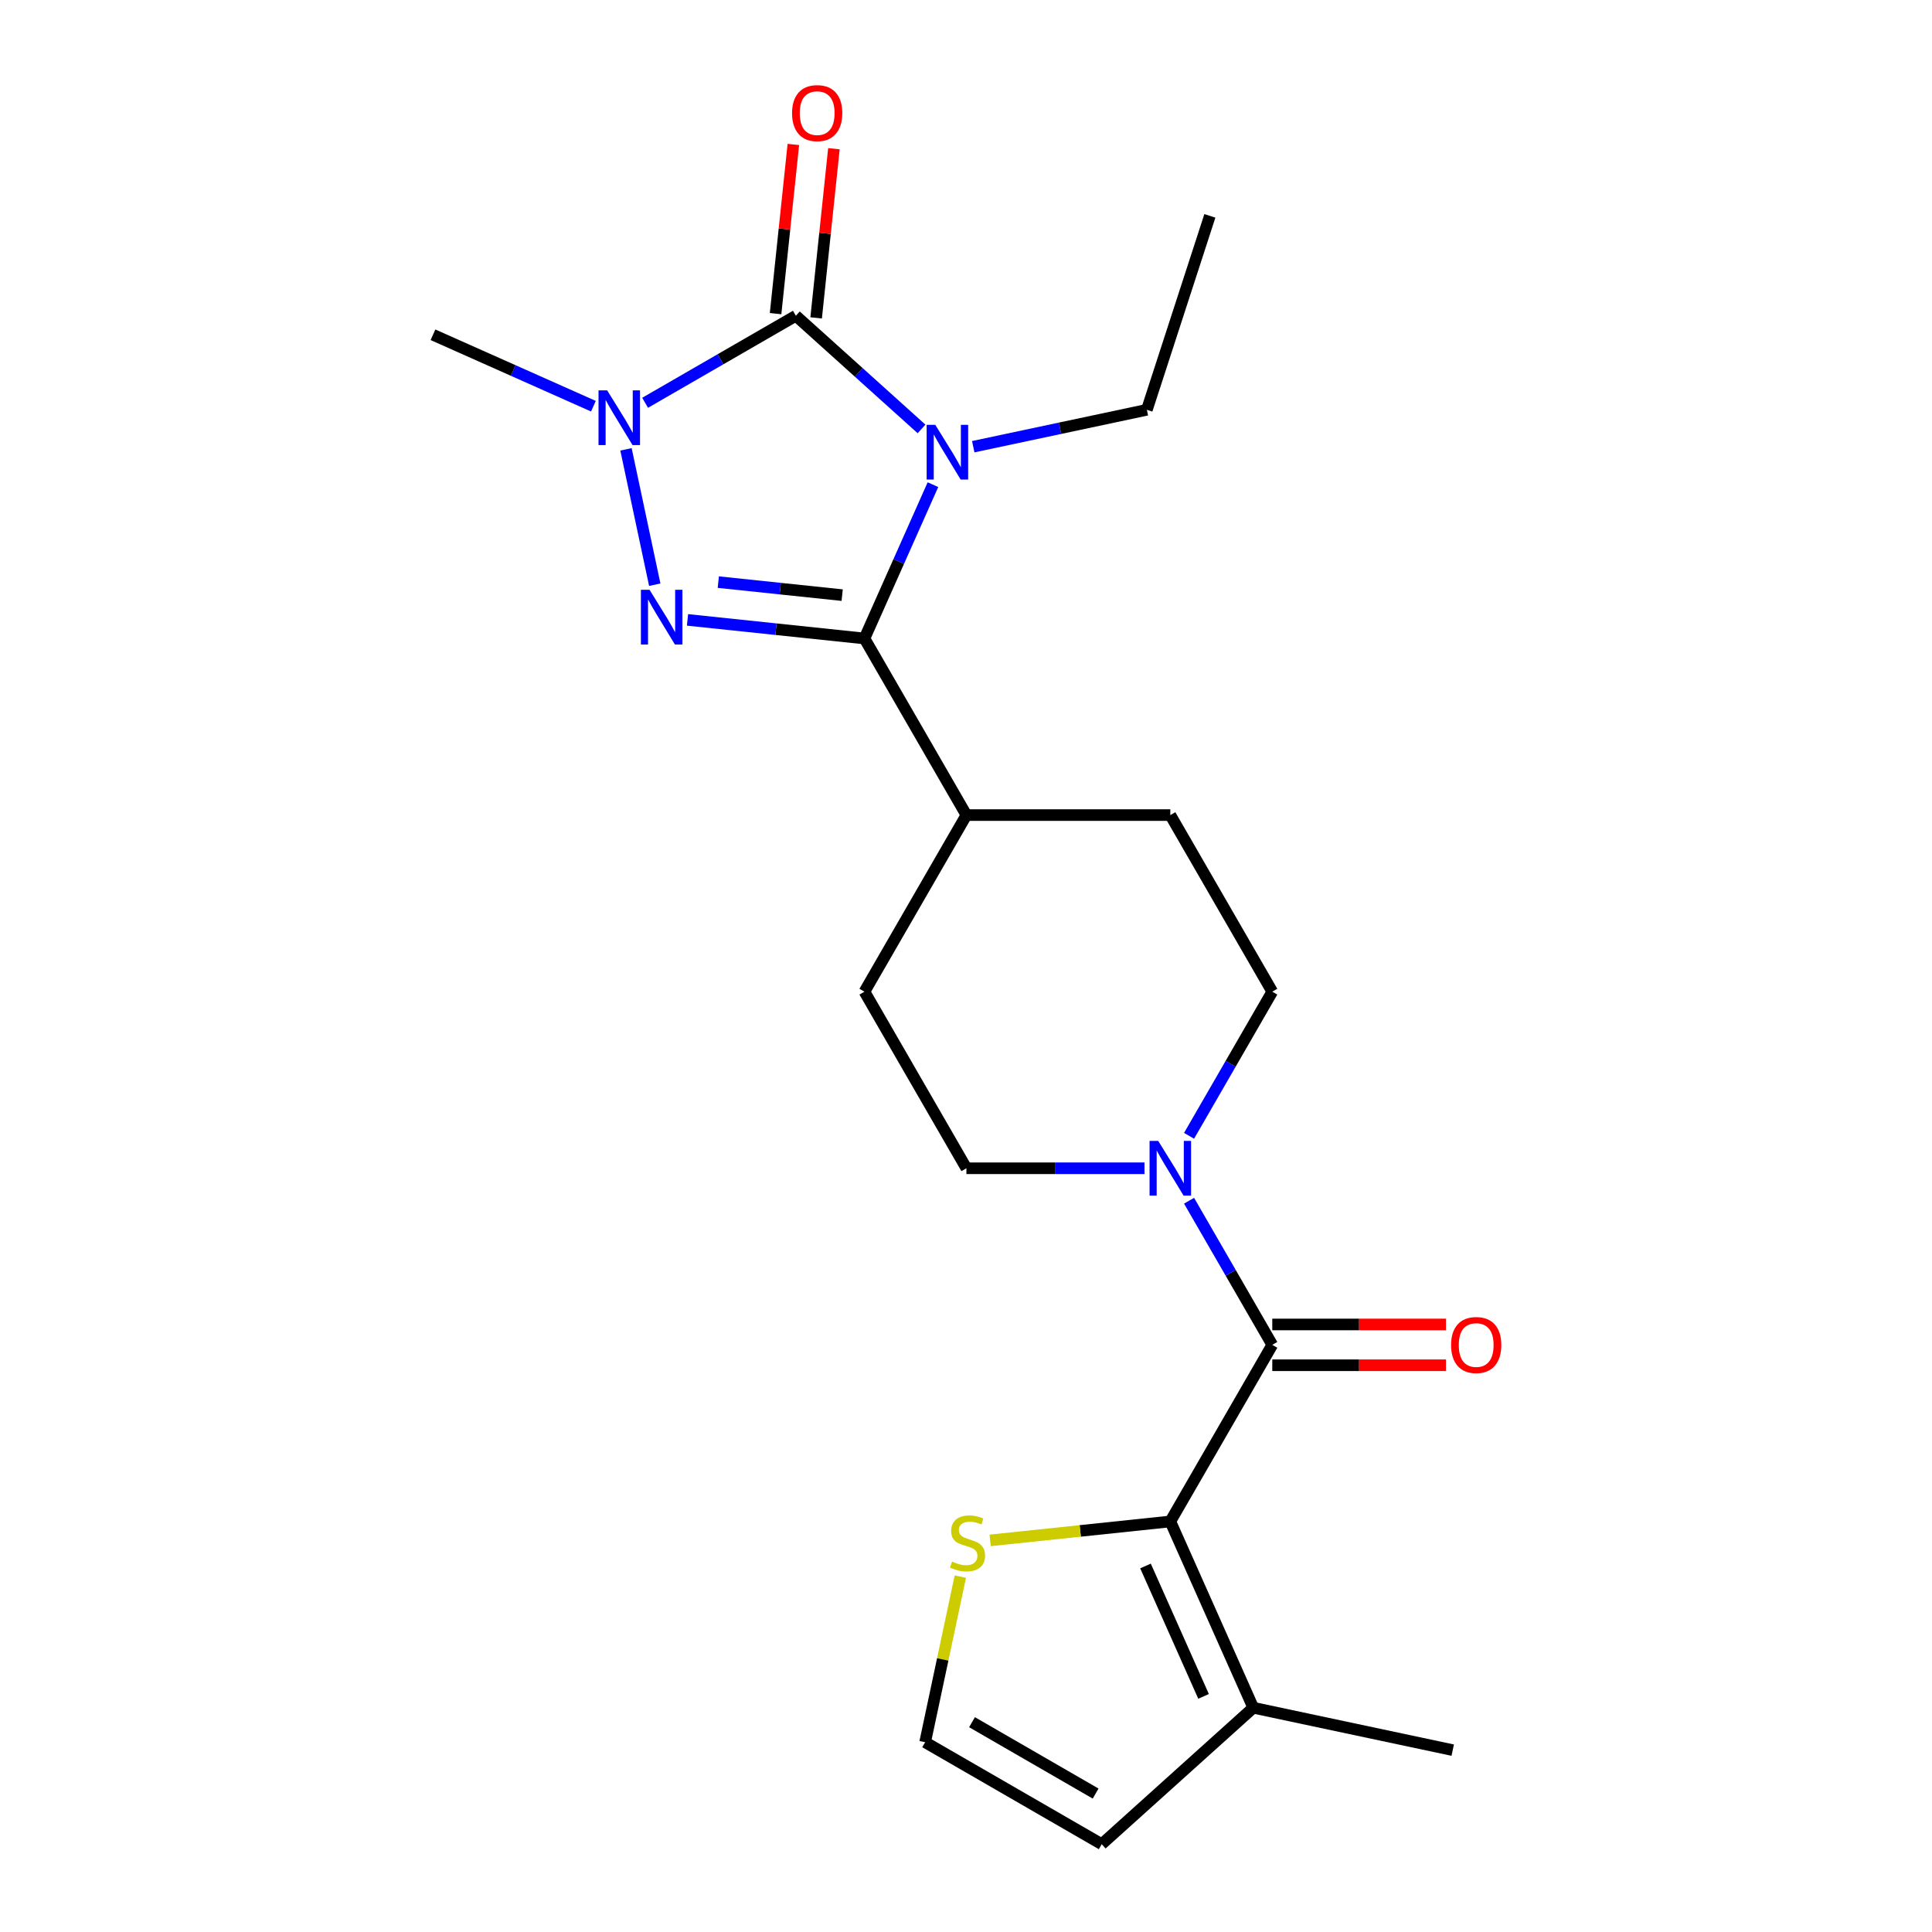 <?xml version='1.0' encoding='iso-8859-1'?>
<svg version='1.1' baseProfile='full'
              xmlns='http://www.w3.org/2000/svg'
                      xmlns:rdkit='http://www.rdkit.org/xml'
                      xmlns:xlink='http://www.w3.org/1999/xlink'
                  xml:space='preserve'
width='1000px' height='1000px' viewBox='0 0 1000 1000'>
<!-- END OF HEADER -->
<rect style='opacity:1.0;fill:#FFFFFF;stroke:none' width='1000' height='1000' x='0' y='0'> </rect>
<path class='bond-0' d='M 476.991,222.014 L 444.462,192.725' style='fill:none;fill-rule:evenodd;stroke:#0000FF;stroke-width:6px;stroke-linecap:butt;stroke-linejoin:miter;stroke-opacity:1' />
<path class='bond-0' d='M 444.462,192.725 L 411.934,163.437' style='fill:none;fill-rule:evenodd;stroke:#000000;stroke-width:6px;stroke-linecap:butt;stroke-linejoin:miter;stroke-opacity:1' />
<path class='bond-1' d='M 482.89,250.859 L 465.165,290.669' style='fill:none;fill-rule:evenodd;stroke:#0000FF;stroke-width:6px;stroke-linecap:butt;stroke-linejoin:miter;stroke-opacity:1' />
<path class='bond-1' d='M 465.165,290.669 L 447.44,330.48' style='fill:none;fill-rule:evenodd;stroke:#000000;stroke-width:6px;stroke-linecap:butt;stroke-linejoin:miter;stroke-opacity:1' />
<path class='bond-16' d='M 503.748,231.216 L 548.678,221.666' style='fill:none;fill-rule:evenodd;stroke:#0000FF;stroke-width:6px;stroke-linecap:butt;stroke-linejoin:miter;stroke-opacity:1' />
<path class='bond-16' d='M 548.678,221.666 L 593.608,212.116' style='fill:none;fill-rule:evenodd;stroke:#000000;stroke-width:6px;stroke-linecap:butt;stroke-linejoin:miter;stroke-opacity:1' />
<path class='bond-3' d='M 411.934,163.437 L 372.921,185.961' style='fill:none;fill-rule:evenodd;stroke:#000000;stroke-width:6px;stroke-linecap:butt;stroke-linejoin:miter;stroke-opacity:1' />
<path class='bond-3' d='M 372.921,185.961 L 333.908,208.485' style='fill:none;fill-rule:evenodd;stroke:#0000FF;stroke-width:6px;stroke-linecap:butt;stroke-linejoin:miter;stroke-opacity:1' />
<path class='bond-10' d='M 422.431,164.54 L 427.033,120.756' style='fill:none;fill-rule:evenodd;stroke:#000000;stroke-width:6px;stroke-linecap:butt;stroke-linejoin:miter;stroke-opacity:1' />
<path class='bond-10' d='M 427.033,120.756 L 431.634,76.972' style='fill:none;fill-rule:evenodd;stroke:#FF0000;stroke-width:6px;stroke-linecap:butt;stroke-linejoin:miter;stroke-opacity:1' />
<path class='bond-10' d='M 401.437,162.333 L 406.039,118.549' style='fill:none;fill-rule:evenodd;stroke:#000000;stroke-width:6px;stroke-linecap:butt;stroke-linejoin:miter;stroke-opacity:1' />
<path class='bond-10' d='M 406.039,118.549 L 410.641,74.766' style='fill:none;fill-rule:evenodd;stroke:#FF0000;stroke-width:6px;stroke-linecap:butt;stroke-linejoin:miter;stroke-opacity:1' />
<path class='bond-2' d='M 447.44,330.48 L 401.646,325.667' style='fill:none;fill-rule:evenodd;stroke:#000000;stroke-width:6px;stroke-linecap:butt;stroke-linejoin:miter;stroke-opacity:1' />
<path class='bond-2' d='M 401.646,325.667 L 355.852,320.854' style='fill:none;fill-rule:evenodd;stroke:#0000FF;stroke-width:6px;stroke-linecap:butt;stroke-linejoin:miter;stroke-opacity:1' />
<path class='bond-2' d='M 435.908,308.043 L 403.853,304.673' style='fill:none;fill-rule:evenodd;stroke:#000000;stroke-width:6px;stroke-linecap:butt;stroke-linejoin:miter;stroke-opacity:1' />
<path class='bond-2' d='M 403.853,304.673 L 371.797,301.304' style='fill:none;fill-rule:evenodd;stroke:#0000FF;stroke-width:6px;stroke-linecap:butt;stroke-linejoin:miter;stroke-opacity:1' />
<path class='bond-9' d='M 447.44,330.48 L 500.213,421.884' style='fill:none;fill-rule:evenodd;stroke:#000000;stroke-width:6px;stroke-linecap:butt;stroke-linejoin:miter;stroke-opacity:1' />
<path class='bond-22' d='M 338.903,302.649 L 324.009,232.578' style='fill:none;fill-rule:evenodd;stroke:#0000FF;stroke-width:6px;stroke-linecap:butt;stroke-linejoin:miter;stroke-opacity:1' />
<path class='bond-19' d='M 307.151,210.253 L 265.63,191.766' style='fill:none;fill-rule:evenodd;stroke:#0000FF;stroke-width:6px;stroke-linecap:butt;stroke-linejoin:miter;stroke-opacity:1' />
<path class='bond-19' d='M 265.63,191.766 L 224.11,173.28' style='fill:none;fill-rule:evenodd;stroke:#000000;stroke-width:6px;stroke-linecap:butt;stroke-linejoin:miter;stroke-opacity:1' />
<path class='bond-4' d='M 658.53,696.098 L 636.993,658.795' style='fill:none;fill-rule:evenodd;stroke:#000000;stroke-width:6px;stroke-linecap:butt;stroke-linejoin:miter;stroke-opacity:1' />
<path class='bond-4' d='M 636.993,658.795 L 615.456,621.492' style='fill:none;fill-rule:evenodd;stroke:#0000FF;stroke-width:6px;stroke-linecap:butt;stroke-linejoin:miter;stroke-opacity:1' />
<path class='bond-5' d='M 658.53,696.098 L 605.757,787.502' style='fill:none;fill-rule:evenodd;stroke:#000000;stroke-width:6px;stroke-linecap:butt;stroke-linejoin:miter;stroke-opacity:1' />
<path class='bond-12' d='M 658.53,706.652 L 703.483,706.652' style='fill:none;fill-rule:evenodd;stroke:#000000;stroke-width:6px;stroke-linecap:butt;stroke-linejoin:miter;stroke-opacity:1' />
<path class='bond-12' d='M 703.483,706.652 L 748.436,706.652' style='fill:none;fill-rule:evenodd;stroke:#FF0000;stroke-width:6px;stroke-linecap:butt;stroke-linejoin:miter;stroke-opacity:1' />
<path class='bond-12' d='M 658.53,685.543 L 703.483,685.543' style='fill:none;fill-rule:evenodd;stroke:#000000;stroke-width:6px;stroke-linecap:butt;stroke-linejoin:miter;stroke-opacity:1' />
<path class='bond-12' d='M 703.483,685.543 L 748.436,685.543' style='fill:none;fill-rule:evenodd;stroke:#FF0000;stroke-width:6px;stroke-linecap:butt;stroke-linejoin:miter;stroke-opacity:1' />
<path class='bond-7' d='M 605.757,787.502 L 648.686,883.922' style='fill:none;fill-rule:evenodd;stroke:#000000;stroke-width:6px;stroke-linecap:butt;stroke-linejoin:miter;stroke-opacity:1' />
<path class='bond-7' d='M 592.913,810.551 L 622.963,878.045' style='fill:none;fill-rule:evenodd;stroke:#000000;stroke-width:6px;stroke-linecap:butt;stroke-linejoin:miter;stroke-opacity:1' />
<path class='bond-8' d='M 605.757,787.502 L 559.133,792.403' style='fill:none;fill-rule:evenodd;stroke:#000000;stroke-width:6px;stroke-linecap:butt;stroke-linejoin:miter;stroke-opacity:1' />
<path class='bond-8' d='M 559.133,792.403 L 512.509,797.303' style='fill:none;fill-rule:evenodd;stroke:#CCCC00;stroke-width:6px;stroke-linecap:butt;stroke-linejoin:miter;stroke-opacity:1' />
<path class='bond-6' d='M 615.456,587.895 L 636.993,550.592' style='fill:none;fill-rule:evenodd;stroke:#0000FF;stroke-width:6px;stroke-linecap:butt;stroke-linejoin:miter;stroke-opacity:1' />
<path class='bond-6' d='M 636.993,550.592 L 658.53,513.289' style='fill:none;fill-rule:evenodd;stroke:#000000;stroke-width:6px;stroke-linecap:butt;stroke-linejoin:miter;stroke-opacity:1' />
<path class='bond-23' d='M 592.379,604.693 L 546.296,604.693' style='fill:none;fill-rule:evenodd;stroke:#0000FF;stroke-width:6px;stroke-linecap:butt;stroke-linejoin:miter;stroke-opacity:1' />
<path class='bond-23' d='M 546.296,604.693 L 500.213,604.693' style='fill:none;fill-rule:evenodd;stroke:#000000;stroke-width:6px;stroke-linecap:butt;stroke-linejoin:miter;stroke-opacity:1' />
<path class='bond-13' d='M 648.686,883.922 L 570.251,954.545' style='fill:none;fill-rule:evenodd;stroke:#000000;stroke-width:6px;stroke-linecap:butt;stroke-linejoin:miter;stroke-opacity:1' />
<path class='bond-20' d='M 648.686,883.922 L 751.925,905.866' style='fill:none;fill-rule:evenodd;stroke:#000000;stroke-width:6px;stroke-linecap:butt;stroke-linejoin:miter;stroke-opacity:1' />
<path class='bond-11' d='M 497.067,816.053 L 487.957,858.913' style='fill:none;fill-rule:evenodd;stroke:#CCCC00;stroke-width:6px;stroke-linecap:butt;stroke-linejoin:miter;stroke-opacity:1' />
<path class='bond-11' d='M 487.957,858.913 L 478.847,901.773' style='fill:none;fill-rule:evenodd;stroke:#000000;stroke-width:6px;stroke-linecap:butt;stroke-linejoin:miter;stroke-opacity:1' />
<path class='bond-17' d='M 500.213,421.884 L 447.44,513.289' style='fill:none;fill-rule:evenodd;stroke:#000000;stroke-width:6px;stroke-linecap:butt;stroke-linejoin:miter;stroke-opacity:1' />
<path class='bond-18' d='M 500.213,421.884 L 605.757,421.884' style='fill:none;fill-rule:evenodd;stroke:#000000;stroke-width:6px;stroke-linecap:butt;stroke-linejoin:miter;stroke-opacity:1' />
<path class='bond-24' d='M 478.847,901.773 L 570.251,954.545' style='fill:none;fill-rule:evenodd;stroke:#000000;stroke-width:6px;stroke-linecap:butt;stroke-linejoin:miter;stroke-opacity:1' />
<path class='bond-24' d='M 503.112,891.408 L 567.095,928.349' style='fill:none;fill-rule:evenodd;stroke:#000000;stroke-width:6px;stroke-linecap:butt;stroke-linejoin:miter;stroke-opacity:1' />
<path class='bond-14' d='M 658.53,513.289 L 605.757,421.884' style='fill:none;fill-rule:evenodd;stroke:#000000;stroke-width:6px;stroke-linecap:butt;stroke-linejoin:miter;stroke-opacity:1' />
<path class='bond-15' d='M 500.213,604.693 L 447.44,513.289' style='fill:none;fill-rule:evenodd;stroke:#000000;stroke-width:6px;stroke-linecap:butt;stroke-linejoin:miter;stroke-opacity:1' />
<path class='bond-21' d='M 593.608,212.116 L 626.223,111.737' style='fill:none;fill-rule:evenodd;stroke:#000000;stroke-width:6px;stroke-linecap:butt;stroke-linejoin:miter;stroke-opacity:1' />
<path  class='atom-0' d='M 484.109 219.9
L 493.389 234.9
Q 494.309 236.38, 495.789 239.06
Q 497.269 241.74, 497.349 241.9
L 497.349 219.9
L 501.109 219.9
L 501.109 248.22
L 497.229 248.22
L 487.269 231.82
Q 486.109 229.9, 484.869 227.7
Q 483.669 225.5, 483.309 224.82
L 483.309 248.22
L 479.629 248.22
L 479.629 219.9
L 484.109 219.9
' fill='#0000FF'/>
<path  class='atom-3' d='M 336.214 305.287
L 345.494 320.287
Q 346.414 321.767, 347.894 324.447
Q 349.374 327.127, 349.454 327.287
L 349.454 305.287
L 353.214 305.287
L 353.214 333.607
L 349.334 333.607
L 339.374 317.207
Q 338.214 315.287, 336.974 313.087
Q 335.774 310.887, 335.414 310.207
L 335.414 333.607
L 331.734 333.607
L 331.734 305.287
L 336.214 305.287
' fill='#0000FF'/>
<path  class='atom-4' d='M 314.27 202.049
L 323.55 217.049
Q 324.47 218.529, 325.95 221.209
Q 327.43 223.889, 327.51 224.049
L 327.51 202.049
L 331.27 202.049
L 331.27 230.369
L 327.39 230.369
L 317.43 213.969
Q 316.27 212.049, 315.03 209.849
Q 313.83 207.649, 313.47 206.969
L 313.47 230.369
L 309.79 230.369
L 309.79 202.049
L 314.27 202.049
' fill='#0000FF'/>
<path  class='atom-7' d='M 599.497 590.533
L 608.777 605.533
Q 609.697 607.013, 611.177 609.693
Q 612.657 612.373, 612.737 612.533
L 612.737 590.533
L 616.497 590.533
L 616.497 618.853
L 612.617 618.853
L 602.657 602.453
Q 601.497 600.533, 600.257 598.333
Q 599.057 596.133, 598.697 595.453
L 598.697 618.853
L 595.017 618.853
L 595.017 590.533
L 599.497 590.533
' fill='#0000FF'/>
<path  class='atom-9' d='M 492.791 808.255
Q 493.111 808.375, 494.431 808.935
Q 495.751 809.495, 497.191 809.855
Q 498.671 810.175, 500.111 810.175
Q 502.791 810.175, 504.351 808.895
Q 505.911 807.575, 505.911 805.295
Q 505.911 803.735, 505.111 802.775
Q 504.351 801.815, 503.151 801.295
Q 501.951 800.775, 499.951 800.175
Q 497.431 799.415, 495.911 798.695
Q 494.431 797.975, 493.351 796.455
Q 492.311 794.935, 492.311 792.375
Q 492.311 788.815, 494.711 786.615
Q 497.151 784.415, 501.951 784.415
Q 505.231 784.415, 508.951 785.975
L 508.031 789.055
Q 504.631 787.655, 502.071 787.655
Q 499.311 787.655, 497.791 788.815
Q 496.271 789.935, 496.311 791.895
Q 496.311 793.415, 497.071 794.335
Q 497.871 795.255, 498.991 795.775
Q 500.151 796.295, 502.071 796.895
Q 504.631 797.695, 506.151 798.495
Q 507.671 799.295, 508.751 800.935
Q 509.871 802.535, 509.871 805.295
Q 509.871 809.215, 507.231 811.335
Q 504.631 813.415, 500.271 813.415
Q 497.751 813.415, 495.831 812.855
Q 493.951 812.335, 491.711 811.415
L 492.791 808.255
' fill='#CCCC00'/>
<path  class='atom-11' d='M 409.967 58.55
Q 409.967 51.75, 413.327 47.95
Q 416.687 44.15, 422.967 44.15
Q 429.247 44.15, 432.607 47.95
Q 435.967 51.75, 435.967 58.55
Q 435.967 65.43, 432.567 69.35
Q 429.167 73.23, 422.967 73.23
Q 416.727 73.23, 413.327 69.35
Q 409.967 65.47, 409.967 58.55
M 422.967 70.03
Q 427.287 70.03, 429.607 67.15
Q 431.967 64.23, 431.967 58.55
Q 431.967 52.99, 429.607 50.19
Q 427.287 47.35, 422.967 47.35
Q 418.647 47.35, 416.287 50.15
Q 413.967 52.95, 413.967 58.55
Q 413.967 64.27, 416.287 67.15
Q 418.647 70.03, 422.967 70.03
' fill='#FF0000'/>
<path  class='atom-13' d='M 751.075 696.178
Q 751.075 689.378, 754.435 685.578
Q 757.795 681.778, 764.075 681.778
Q 770.355 681.778, 773.715 685.578
Q 777.075 689.378, 777.075 696.178
Q 777.075 703.058, 773.675 706.978
Q 770.275 710.858, 764.075 710.858
Q 757.835 710.858, 754.435 706.978
Q 751.075 703.098, 751.075 696.178
M 764.075 707.658
Q 768.395 707.658, 770.715 704.778
Q 773.075 701.858, 773.075 696.178
Q 773.075 690.618, 770.715 687.818
Q 768.395 684.978, 764.075 684.978
Q 759.755 684.978, 757.395 687.778
Q 755.075 690.578, 755.075 696.178
Q 755.075 701.898, 757.395 704.778
Q 759.755 707.658, 764.075 707.658
' fill='#FF0000'/>
</svg>
